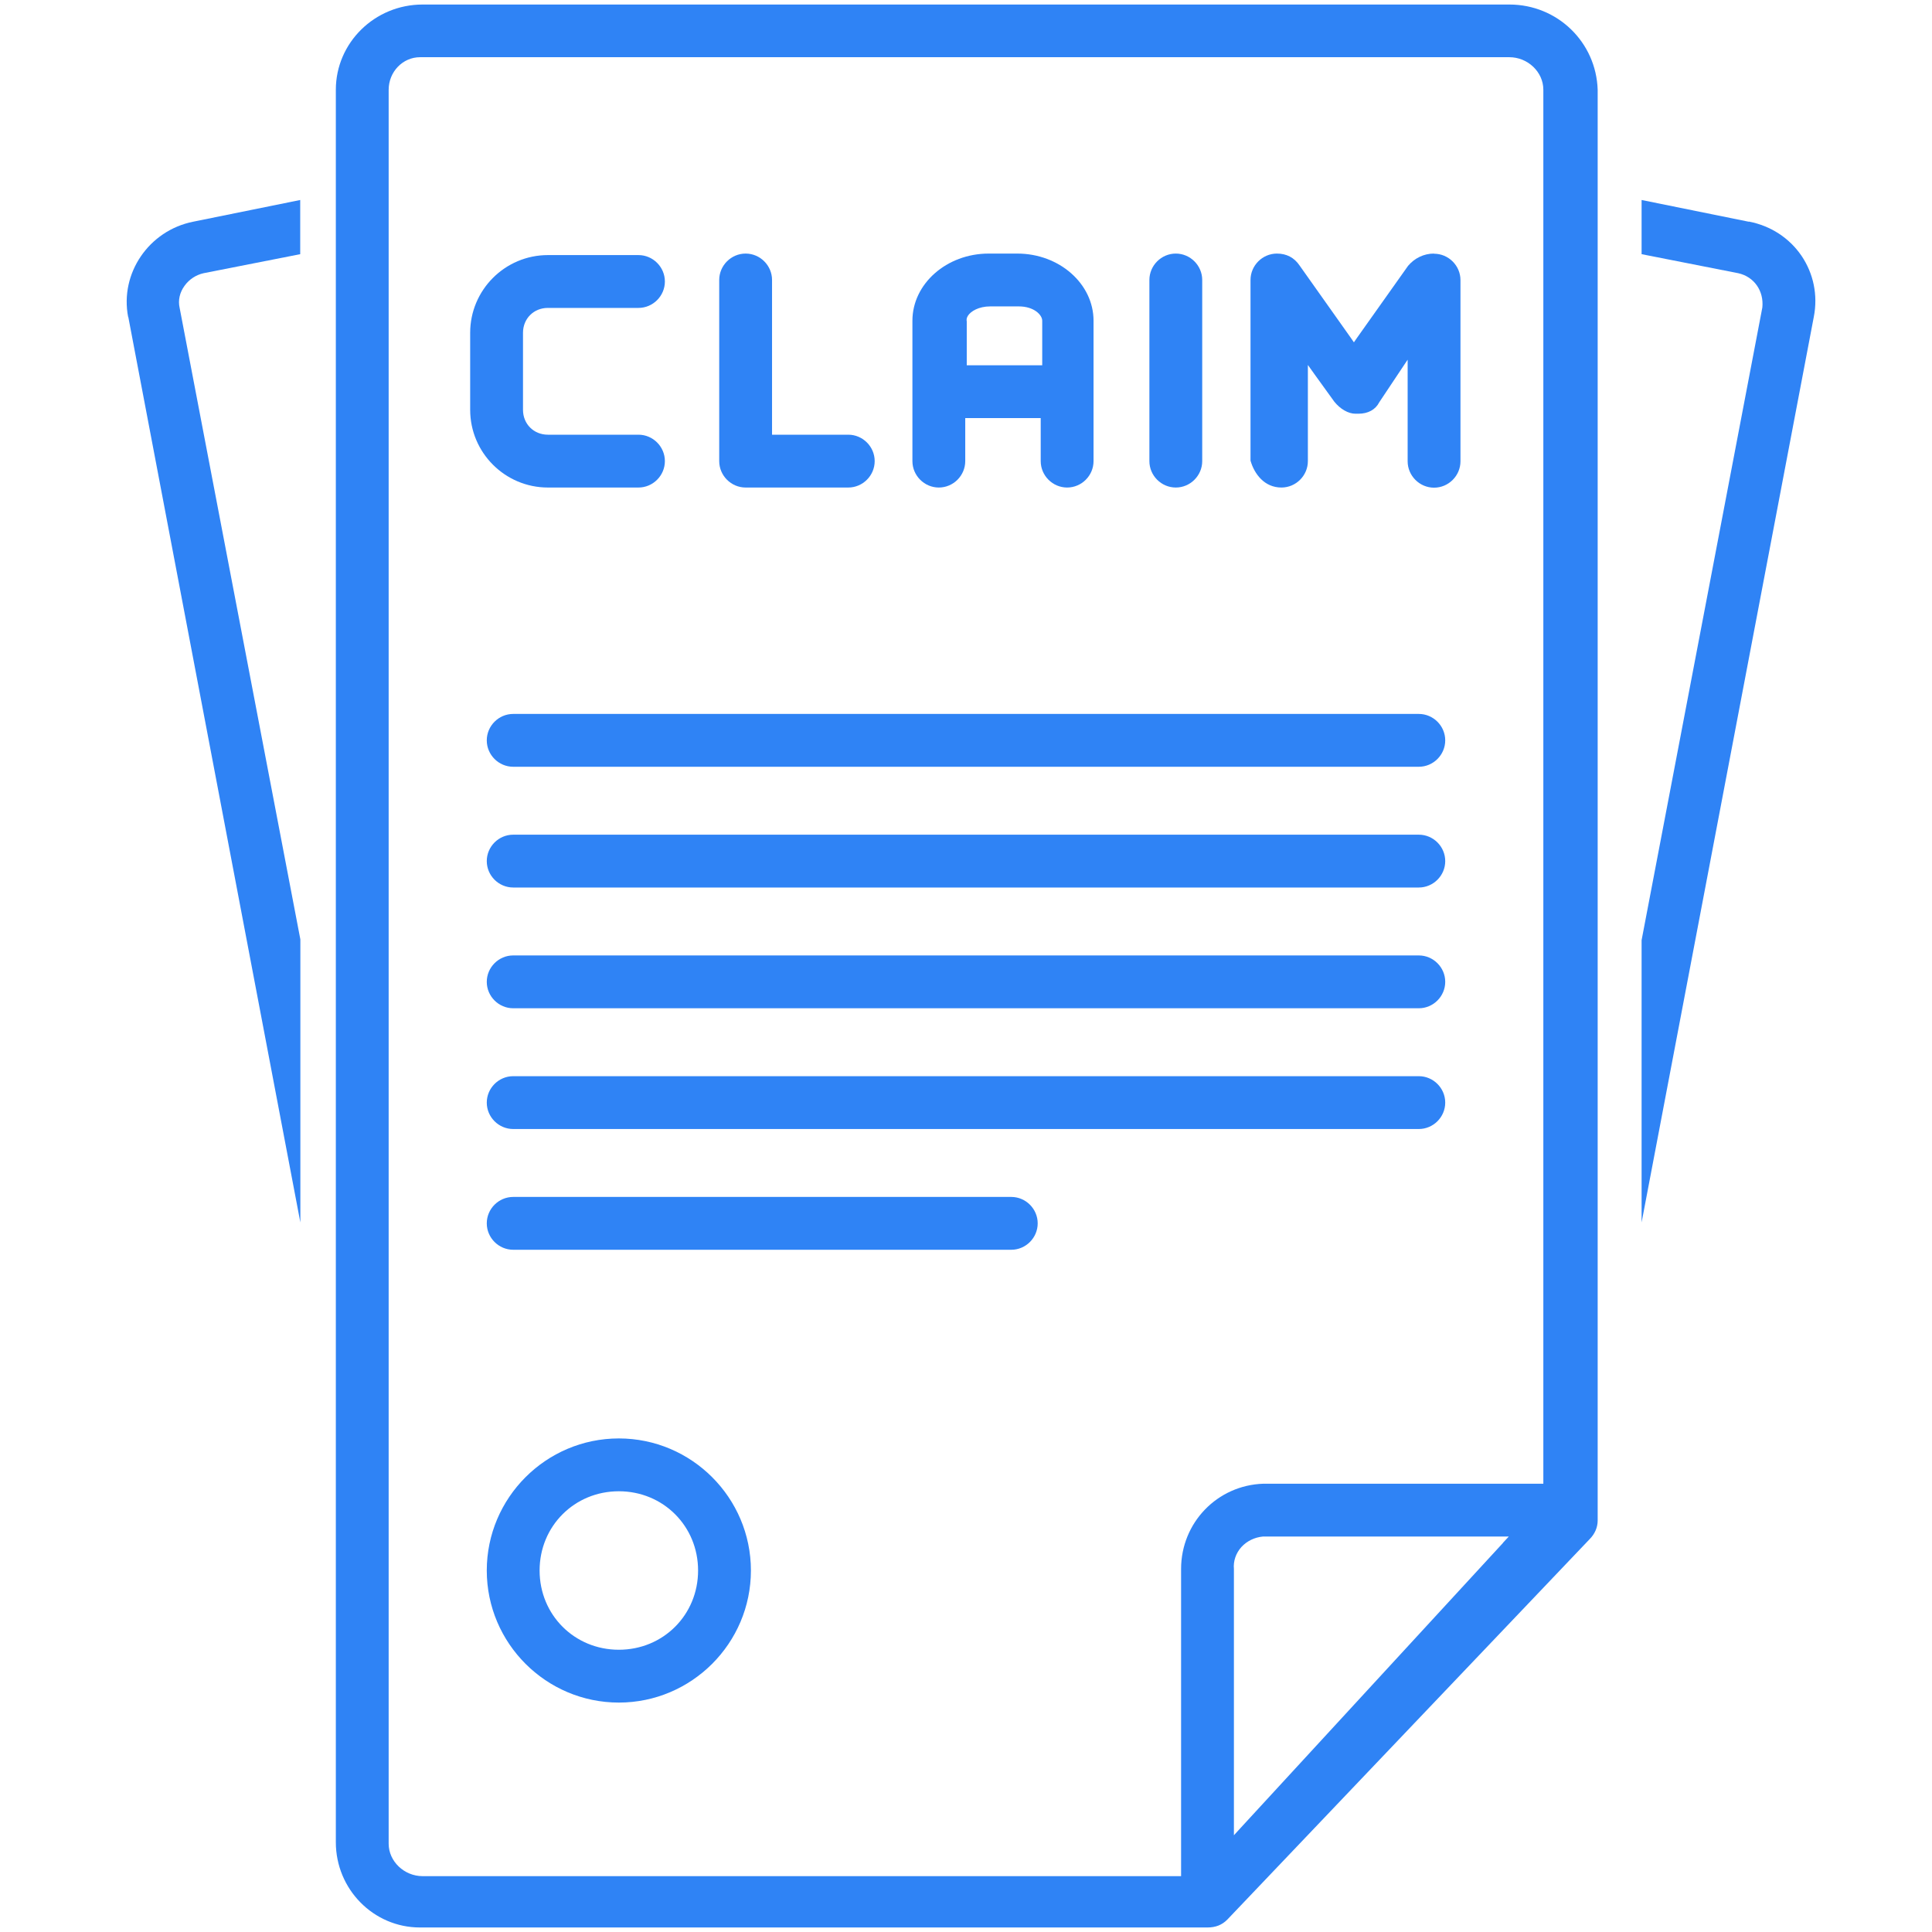 <?xml version="1.0" encoding="UTF-8"?> <svg xmlns="http://www.w3.org/2000/svg" id="Layer_1" viewBox="0 0 128 128"><defs><style>.cls-1{fill:#2f83f5;}</style></defs><path class="cls-1" d="M8.5,21l11.4,59.99v-18.75l-8-41.85c-.11-.49,0-1.01.33-1.46.3-.42.76-.72,1.26-.83l6.4-1.26v-3.59l-7.1,1.44c-2.93.59-4.86,3.42-4.3,6.31Z"></path><path class="cls-1" d="M115.86,14.69l-7.1-1.44v3.59l6.4,1.26c1.05.23,1.71,1.17,1.6,2.27l-8,41.92v18.7s11.41-60,11.41-60c.28-1.43-.02-2.87-.82-4.05-.81-1.18-2.04-1.98-3.48-2.26Z"></path><path class="cls-1" d="M94,63.3h-60c-.96,0-1.75.79-1.75,1.75s.79,1.75,1.75,1.75h60c.96,0,1.75-.79,1.75-1.75s-.79-1.75-1.75-1.75Z"></path><path class="cls-1" d="M94,71.3h-60c-.96,0-1.75.79-1.75,1.75s.79,1.75,1.75,1.75h60c.96,0,1.75-.79,1.75-1.75s-.79-1.75-1.75-1.75Z"></path><path class="cls-1" d="M94,47.3h-60c-.96,0-1.75.79-1.75,1.75s.79,1.75,1.75,1.75h60c.96,0,1.75-.79,1.75-1.75s-.79-1.75-1.75-1.75Z"></path><path class="cls-1" d="M94,55.3h-60c-.96,0-1.75.79-1.75,1.75s.79,1.75,1.75,1.75h60c.96,0,1.75-.79,1.75-1.75s-.79-1.75-1.75-1.75Z"></path><path class="cls-1" d="M67,79.3h-33c-.96,0-1.75.79-1.75,1.75s.79,1.75,1.75,1.75h33c.96,0,1.75-.79,1.75-1.75s-.79-1.75-1.75-1.75Z"></path><path class="cls-1" d="M41,95.3c-4.82,0-8.75,3.93-8.75,8.75s3.93,8.75,8.75,8.75,8.75-3.93,8.75-8.75-3.93-8.75-8.75-8.75ZM41,109.3c-2.94,0-5.25-2.31-5.25-5.25s2.31-5.25,5.25-5.25,5.25,2.31,5.25,5.25-2.31,5.25-5.25,5.25Z"></path><path class="cls-1" d="M62.2,32.3c.96,0,1.75-.79,1.75-1.75v-2.85h5v2.85c0,.96.79,1.75,1.75,1.75s1.75-.79,1.75-1.75v-9.3c0-2.45-2.27-4.45-5.05-4.45h-1.9c-2.78,0-5.05,2-5.05,4.45v9.3c0,.96.79,1.75,1.75,1.75ZM64.12,20.93c.19-.31.73-.63,1.48-.63h1.9c1,0,1.55.56,1.55.95v2.95h-5v-2.91c-.02-.09-.02-.21.07-.36Z"></path><path class="cls-1" d="M36.3,32.3h6c.96,0,1.75-.79,1.75-1.75s-.79-1.75-1.75-1.75h-6c-.94,0-1.65-.71-1.65-1.65v-5.1c0-.94.71-1.65,1.65-1.65h6c.96,0,1.75-.79,1.75-1.75s-.79-1.75-1.75-1.75h-6c-2.84,0-5.15,2.31-5.15,5.15v5.1c0,2.84,2.31,5.15,5.15,5.15Z"></path><path class="cls-1" d="M49.4,32.3h6.8c.96,0,1.75-.79,1.75-1.75s-.79-1.75-1.75-1.75h-5.05v-10.25c0-.96-.79-1.75-1.75-1.75s-1.75.79-1.75,1.75v12c0,.96.79,1.75,1.75,1.75Z"></path><path class="cls-1" d="M77.9,32.3c.96,0,1.75-.79,1.75-1.75v-12c0-.96-.79-1.75-1.75-1.75s-1.75.79-1.75,1.75v12c0,.96.79,1.75,1.75,1.75Z"></path><path class="cls-1" d="M95,16.8c-.66,0-1.28.3-1.71.81l-3.39,4.78-.2.29-.2-.29-3.4-4.8c-.35-.52-.86-.79-1.5-.79-.96,0-1.75.79-1.75,1.75v11.97c.25.87.91,1.78,2.05,1.78.96,0,1.75-.79,1.75-1.75v-6.37l.45.63,1.3,1.8c.39.49.93.8,1.4.8h.2c.64,0,1.13-.27,1.38-.76l1.42-2.13.46-.69v6.73c0,.96.79,1.75,1.75,1.75s1.75-.79,1.75-1.75v-12c0-.96-.79-1.75-1.75-1.75Z"></path><path class="cls-1" d="M100,.3H28c-3.17,0-5.75,2.53-5.75,5.65v116.1c0,3.12,2.5,5.65,5.57,5.65.06,0,.11,0,.17,0h52.01c.54,0,.97-.17,1.32-.53l24-25.2c.34-.34.53-.78.53-1.23V5.95c-.1-3.16-2.67-5.65-5.85-5.65ZM99.58,102.22l-17.4,18.9-.43.47v-17.64c-.05-.52.13-1.05.5-1.46.36-.39.87-.64,1.42-.69h15.72s.57,0,.57,0l-.39.42ZM102.25,98.05v.25h-18.55c-3.05.1-5.45,2.58-5.45,5.65v20.35H28c-1.22,0-2.25-.98-2.25-2.15V5.95c0-1.19.93-2.16,2.08-2.16.06,0,.13,0,.19,0h71.98c1.22,0,2.25.98,2.25,2.15v92.1Z"></path></svg> 